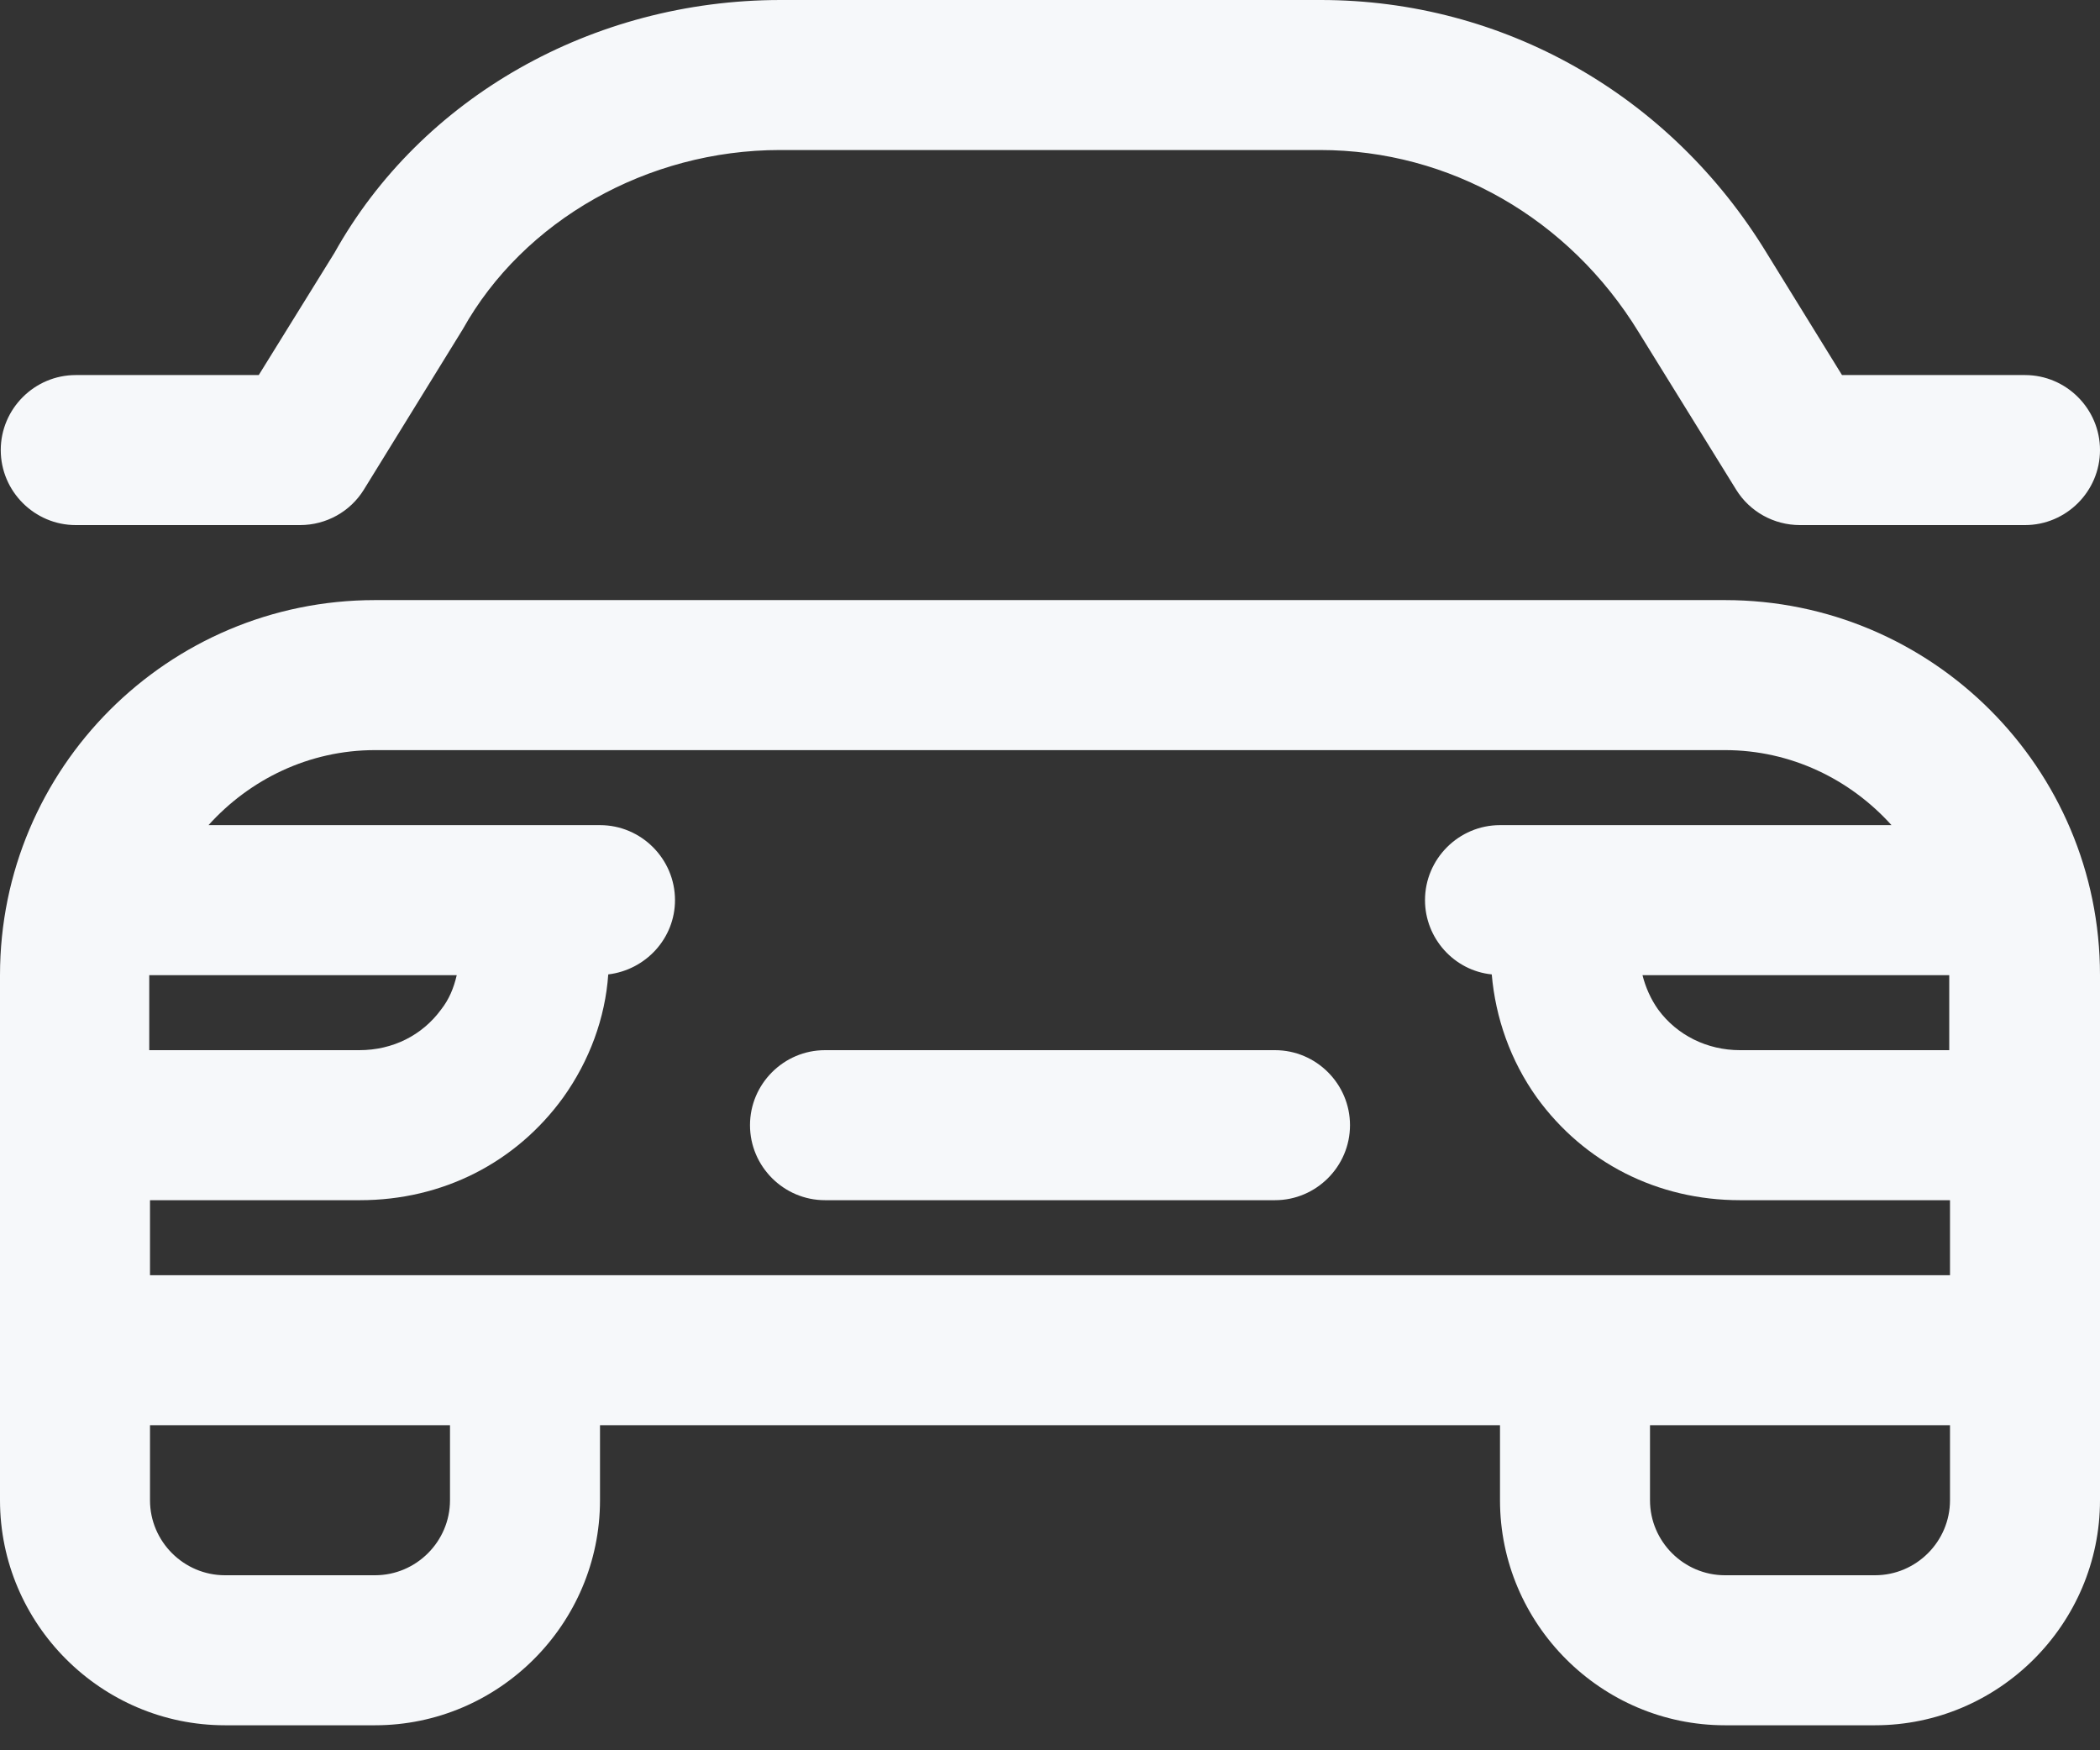 <svg width="42" height="35" viewBox="0 0 42 35" fill="none" xmlns="http://www.w3.org/2000/svg">
<rect x="0" y="0" width="42" height="35" fill="#333333" stroke="none"/>
<path d="M34.5 12H7.5C3.36 12 0 15.36 0 19.5V30C0 32.475 2.025 34.5 4.5 34.5H7.5C9.975 34.5 12 32.475 12 30V28.5H30V30C30 32.475 32.025 34.5 34.5 34.5H37.5C39.975 34.5 42 32.475 42 30V19.5C42 15.36 38.64 12 34.5 12ZM39 21H34.8C34.14 21 33.54 20.7 33.165 20.19C33.015 19.98 32.91 19.74 32.85 19.5H38.985V21H39ZM7.5 15H34.5C35.82 15 37.005 15.585 37.83 16.5H30C29.175 16.5 28.5 17.175 28.5 18C28.5 18.765 29.085 19.41 29.835 19.485C29.91 20.355 30.21 21.21 30.735 21.945C31.68 23.25 33.15 24 34.8 24H39V25.5H3V24H7.2C8.85 24 10.32 23.25 11.265 21.945C11.79 21.21 12.105 20.355 12.165 19.485C12.915 19.395 13.5 18.765 13.5 18C13.5 17.175 12.825 16.5 12 16.5H4.17C4.995 15.585 6.18 15 7.5 15ZM3 19.5H9.135C9.075 19.755 8.985 19.98 8.82 20.19C8.445 20.7 7.86 21 7.185 21H2.985V19.5H3ZM9 30C9 30.825 8.325 31.5 7.5 31.5H4.5C3.675 31.5 3 30.825 3 30V28.5H9V30ZM37.5 31.5H34.5C33.675 31.5 33 30.825 33 30V28.5H39V30C39 30.825 38.325 31.5 37.5 31.5Z" fill="#F6F8FA"/>
<path d="M1.5 10.5H6C6.525 10.5 7.005 10.23 7.275 9.795L9.255 6.585C10.47 4.41 12.945 3 15.6 3H26.4C28.995 3 31.38 4.365 32.775 6.645L34.725 9.795C34.995 10.23 35.475 10.5 36 10.5H40.5C41.325 10.5 42 9.825 42 9C42 8.175 41.325 7.5 40.5 7.5H36.84L35.34 5.07C33.405 1.89 30.06 0 26.415 0H15.615C11.835 0 8.415 1.965 6.69 5.055L5.175 7.5H1.515C0.69 7.5 0.015 8.175 0.015 9C0.015 9.825 0.69 10.5 1.515 10.5H1.5Z" fill="#F6F8FA"/>
<path d="M16.5 24H25.5C26.325 24 27 23.325 27 22.5C27 21.675 26.325 21 25.5 21H16.5C15.675 21 15 21.675 15 22.5C15 23.325 15.675 24 16.5 24Z" fill="#F6F8FA"/>
</svg>
